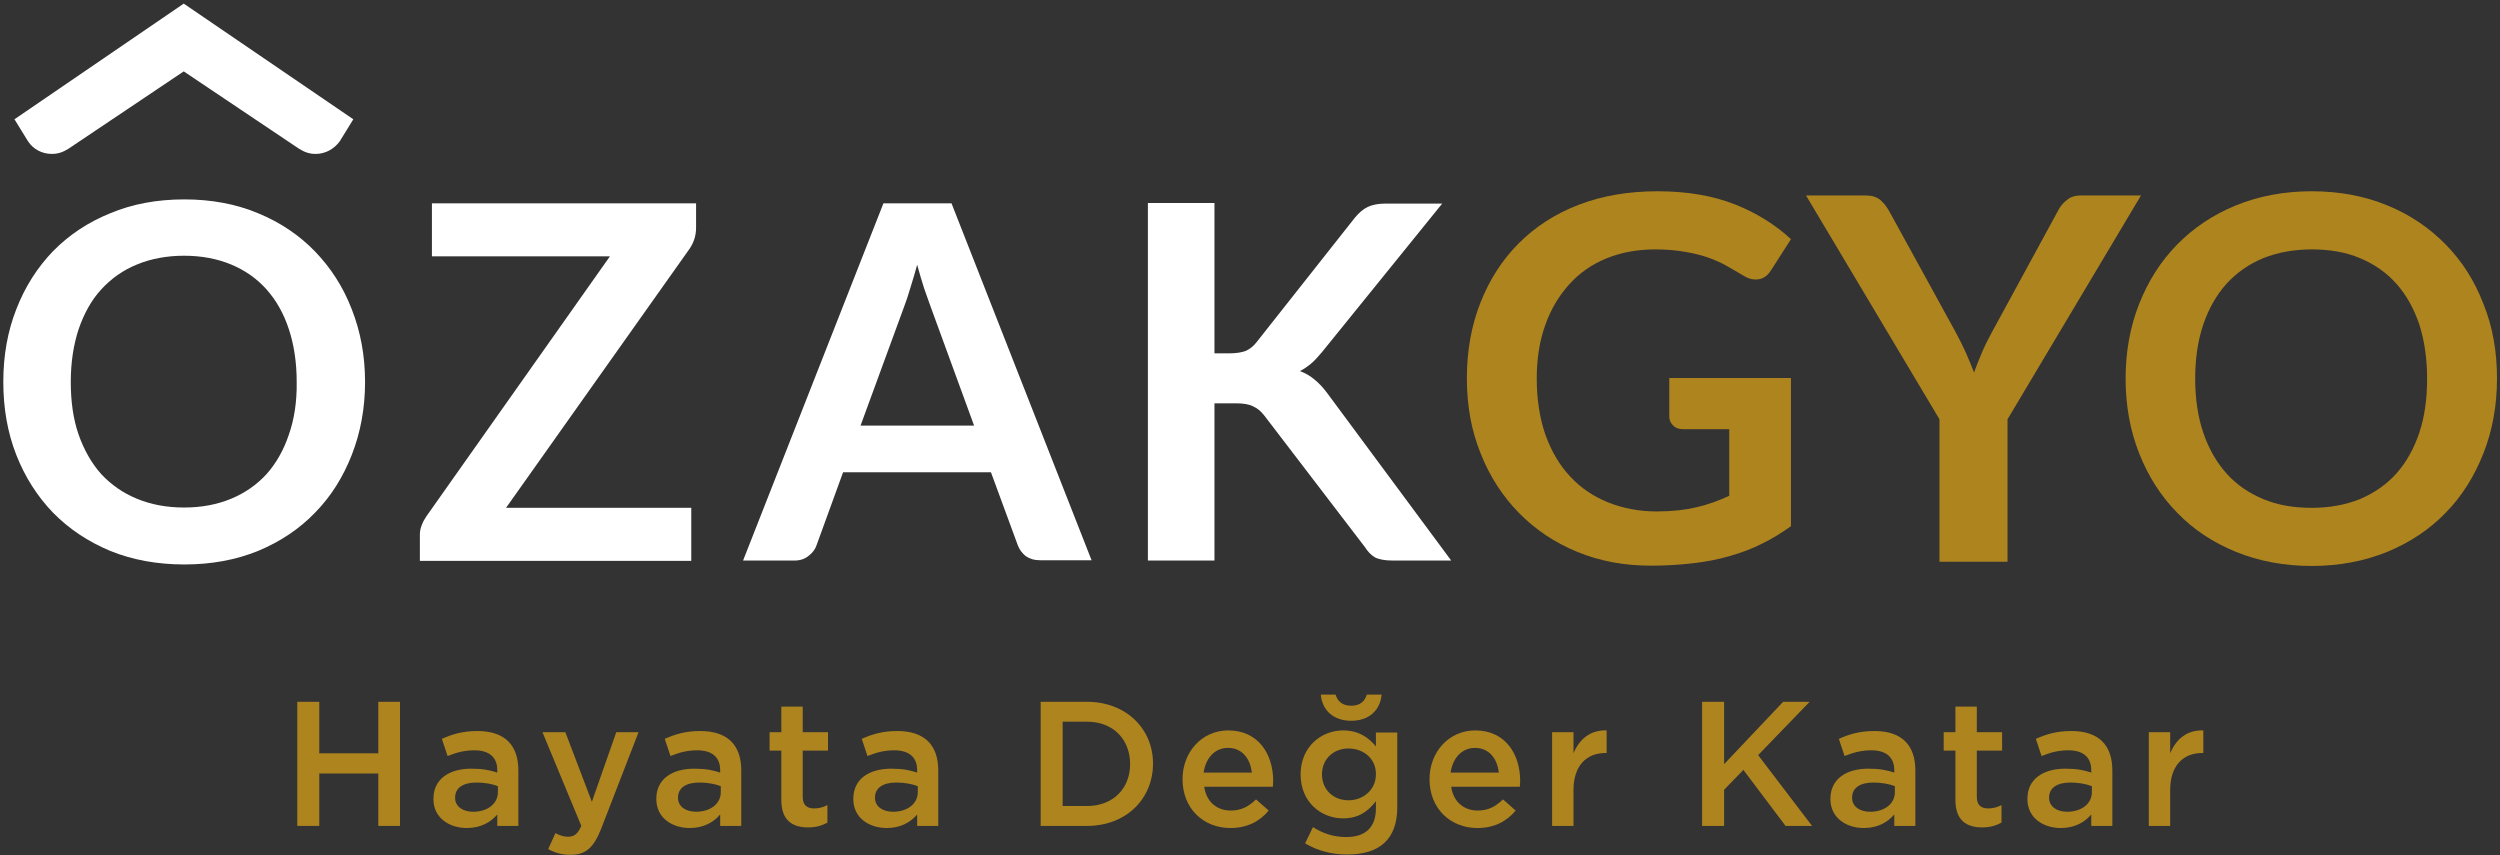 <?xml version="1.0" encoding="utf-8"?>
<!-- Generator: Adobe Illustrator 26.3.1, SVG Export Plug-In . SVG Version: 6.00 Build 0)  -->
<svg version="1.1" id="katman_1" xmlns="http://www.w3.org/2000/svg" xmlns:xlink="http://www.w3.org/1999/xlink" x="0px" y="0px"
	 viewBox="0 0 830 284" style="enable-background:new 0 0 830 284;" xml:space="preserve">
<rect x="0" y="0" width="830" height="284" fill="#333333" stroke="none"/>
<style type="text/css">
	.st0{fill:#AE841F;}
	.st1{fill-rule:evenodd;clip-rule:evenodd;fill:#FFFFFF;}
</style>
<path class="st0" d="M550,169.8c5.1,0,9.5-0.5,13.3-1.4s7.4-2.2,10.8-3.8v-22.1h-15.2c-1.5,0-2.6-0.4-3.4-1.2
	c-0.8-0.8-1.3-1.8-1.3-3v-12.8h40.4v49.2c-3.1,2.2-6.3,4.2-9.6,5.8c-3.3,1.7-6.9,3-10.7,4.1s-7.8,1.9-12.2,2.4
	c-4.3,0.5-9,0.8-14,0.8c-8.9,0-17-1.5-24.5-4.6s-13.9-7.4-19.3-12.9s-9.7-12.1-12.7-19.7c-3.1-7.6-4.6-15.9-4.6-25
	s1.5-17.5,4.5-25.1s7.2-14.2,12.7-19.7c5.5-5.5,12.1-9.8,19.9-12.8s16.5-4.5,26.2-4.5c9.9,0,18.5,1.5,25.8,4.4s13.4,6.8,18.5,11.5
	L588,89.7c-1.3,2.1-3,3.1-5.1,3.1c-1.3,0-2.7-0.4-4.1-1.3c-1.8-1.1-3.6-2.1-5.5-3.2s-4-2-6.2-2.8c-2.3-0.8-4.8-1.4-7.7-1.9
	c-2.8-0.5-6.1-0.8-9.8-0.8c-6,0-11.4,1-16.3,3c-4.9,2-9,4.9-12.4,8.7c-3.4,3.8-6.1,8.3-7.9,13.5c-1.9,5.3-2.8,11.2-2.8,17.7
	c0,7,1,13.2,2.9,18.7c2,5.5,4.7,10.1,8.2,13.8c3.5,3.8,7.7,6.6,12.6,8.6C538.9,168.8,544.3,169.8,550,169.8"/>
<path class="st0" d="M666.5,139.2v47.3h-22.6v-47.3l-44.3-74.3h19.9c2,0,3.5,0.5,4.7,1.4c1.1,1,2.1,2.2,2.9,3.6l22.3,40.6
	c1.3,2.4,2.4,4.7,3.4,6.9c1,2.2,1.8,4.3,2.6,6.3c0.7-2.1,1.6-4.3,2.5-6.4c0.9-2.2,2-4.4,3.3-6.8l22.1-40.6c0.6-1.2,1.5-2.4,2.8-3.4
	c1.2-1.1,2.8-1.6,4.7-1.6h20L666.5,139.2z"/>
<path class="st0" d="M829,125.7c0,8.9-1.5,17.2-4.5,24.8s-7.1,14.2-12.5,19.7c-5.4,5.6-11.9,9.9-19.4,13c-7.6,3.1-16,4.7-25.1,4.7
	c-9.2,0-17.6-1.6-25.2-4.7c-7.6-3.1-14.1-7.4-19.5-13c-5.4-5.5-9.6-12.1-12.6-19.7c-3-7.6-4.5-15.9-4.5-24.8s1.5-17.2,4.5-24.8
	c3-7.6,7.2-14.2,12.6-19.7c5.4-5.5,11.9-9.9,19.5-13s16-4.7,25.2-4.7s17.6,1.6,25.1,4.7c7.6,3.1,14,7.5,19.4,13s9.6,12.1,12.5,19.7
	C827.6,108.5,829,116.8,829,125.7 M805.8,125.7c0-6.7-0.9-12.7-2.6-18c-1.8-5.3-4.3-9.8-7.6-13.5s-7.3-6.5-12.1-8.5
	c-4.7-2-10.1-2.9-16-2.9s-11.3,1-16.1,2.9c-4.8,2-8.8,4.8-12.2,8.5c-3.3,3.7-5.9,8.2-7.7,13.5s-2.7,11.3-2.7,18s0.9,12.7,2.7,18
	s4.4,9.8,7.7,13.5s7.4,6.5,12.2,8.5s10.1,2.9,16.1,2.9c5.9,0,11.3-1,16-2.9c4.7-2,8.8-4.8,12.1-8.5s5.8-8.2,7.6-13.5
	C805,138.3,805.8,132.4,805.8,125.7"/>
<path class="st1" d="M17.2,51.1c1.9,0,3.6-0.5,5.5-1.7L61,23.7l38.3,25.7c1.9,1.2,3.6,1.7,5.5,1.7c3.3,0,6.2-1.7,8-4.2l4.5-7.3
	L61,1.2L4.8,39.6l4.5,7.3C11,49.5,13.9,51.1,17.2,51.1"/>
<path class="st1" d="M143.3,85.1h59.2l-61,86.4c-0.6,0.9-1.1,1.8-1.5,2.9c-0.4,1-0.6,2-0.6,3.1v8.7h90.1v-17.6H168l61-86.1
	c1.4-2.1,2.1-4.4,2.1-6.9v-8.1h-87.7v17.6H143.3z"/>
<path class="st1" d="M440.7,130.6c-1.4-1.9-2.8-3.4-4.3-4.6c-1.4-1.2-3-2.1-4.8-2.8c1.3-0.7,2.5-1.5,3.7-2.5s2.3-2.3,3.6-3.8
	l39.9-49.3h-19c-2.3,0-4.2,0.4-5.7,1.1s-2.9,1.9-4.3,3.6l-32.7,41.4c-1,1.3-2.2,2.2-3.5,2.8c-1.4,0.5-3.1,0.8-5.2,0.8h-5.2V67.4
	h-22.1v118.7h22.1v-52.2h7c2.5,0,4.5,0.3,5.8,1c1.4,0.6,2.6,1.6,3.7,3l33.5,43.8c0.9,1.4,1.9,2.5,3.2,3.3c1.3,0.7,3.3,1.1,5.9,1.1
	h19.5L440.7,130.6z"/>
<path class="st1" d="M293.3,67.5l-46.6,118.6h17.1c1.8,0,3.4-0.5,4.7-1.6c1.3-1,2.2-2.2,2.6-3.5l8.8-24.2H329l8.9,24.2
	c0.5,1.4,1.4,2.6,2.6,3.6c1.3,0.9,2.8,1.4,4.8,1.4h17.1L315.9,67.5H293.3z M285.7,141.3l14.4-39.3c0.7-1.8,1.4-3.9,2.1-6.3
	c0.8-2.4,1.5-5,2.3-7.8c0.8,2.8,1.5,5.4,2.3,7.8s1.6,4.4,2.2,6.2l14.4,39.4L285.7,141.3L285.7,141.3z"/>
<path class="st1" d="M104.6,83.5c-5.2-5.4-11.6-9.7-18.9-12.7c-7.4-3.1-15.6-4.6-24.5-4.6c-9,0-17.2,1.5-24.6,4.6
	c-7.4,3-13.7,7.2-19,12.6c-5.2,5.4-9.3,11.8-12.2,19.3c-2.9,7.4-4.3,15.4-4.3,24.1s1.4,16.8,4.3,24.2c2.9,7.4,7,13.8,12.2,19.2
	c5.3,5.4,11.6,9.6,19,12.7c7.4,3,15.6,4.5,24.6,4.5s17.1-1.5,24.5-4.5c7.4-3.1,13.7-7.3,18.9-12.7c5.3-5.4,9.3-11.8,12.2-19.2
	c2.9-7.4,4.4-15.5,4.4-24.2s-1.5-16.7-4.4-24.1C113.9,95.2,109.8,88.9,104.6,83.5 M95.9,144.3c-1.7,5.1-4.2,9.5-7.4,13.1
	c-3.2,3.5-7.2,6.3-11.8,8.2c-4.6,1.9-9.8,2.9-15.6,2.9s-11-1-15.6-2.9c-4.7-1.9-8.6-4.7-11.9-8.2c-3.2-3.6-5.7-8-7.5-13.1
	c-1.8-5.2-2.6-11-2.6-17.5s0.9-12.3,2.6-17.5c1.8-5.2,4.2-9.6,7.5-13.2s7.2-6.4,11.9-8.3c4.6-1.9,9.9-2.9,15.6-2.9
	c5.8,0,11,1,15.6,2.9s8.6,4.7,11.8,8.3c3.2,3.6,5.7,8,7.4,13.2c1.7,5.1,2.6,11,2.6,17.5C98.6,133.3,97.7,139.2,95.9,144.3"/>
<polygon class="st0" points="106,256.8 106,274.2 98.7,274.2 98.7,233 106,233 106,250.1 125.6,250.1 125.6,233 132.8,233 
	132.8,274.2 125.6,274.2 125.6,256.8 "/>
<path class="st0" d="M165.1,274.2v-3.8c-2.1,2.5-5.4,4.5-10.1,4.5c-5.9,0-11.1-3.4-11.1-9.6v-0.1c0-6.7,5.4-10,12.6-10
	c3.8,0,6.2,0.5,8.6,1.3v-0.8c0-4.3-2.7-6.6-7.6-6.6c-3.5,0-6.1,0.8-8.9,1.9l-1.9-5.7c3.4-1.5,6.8-2.6,11.8-2.6
	c9.2,0,13.6,4.8,13.6,13.1v18.4L165.1,274.2L165.1,274.2z M165.3,261c-1.8-0.7-4.4-1.2-7.1-1.2c-4.5,0-7.1,1.8-7.1,5v0.1
	c0,2.9,2.6,4.6,6,4.6c4.7,0,8.2-2.6,8.2-6.5L165.3,261L165.3,261z"/>
<path class="st0" d="M199.6,275.1c-2.5,6.4-5.2,8.7-10.2,8.7c-3,0-5.2-0.7-7.4-1.9l2.4-5.3c1.3,0.7,2.7,1.2,4.2,1.2
	c2,0,3.2-0.9,4.4-3.6l-12.9-31.1h7.6l8.8,23.1l8.1-23.1h7.4L199.6,275.1z"/>
<path class="st0" d="M239.1,274.2v-3.8c-2.1,2.5-5.4,4.5-10.1,4.5c-5.9,0-11.1-3.4-11.1-9.6v-0.1c0-6.7,5.4-10,12.6-10
	c3.8,0,6.2,0.5,8.6,1.3v-0.8c0-4.3-2.7-6.6-7.6-6.6c-3.5,0-6.1,0.8-8.9,1.9l-1.9-5.7c3.4-1.5,6.8-2.6,11.8-2.6
	c9.2,0,13.6,4.8,13.6,13.1v18.4L239.1,274.2L239.1,274.2z M239.3,261c-1.8-0.7-4.4-1.2-7.1-1.2c-4.5,0-7.1,1.8-7.1,5v0.1
	c0,2.9,2.6,4.6,6,4.6c4.7,0,8.2-2.6,8.2-6.5L239.3,261L239.3,261z"/>
<path class="st0" d="M266.5,264.5c0,2.8,1.4,3.9,3.8,3.9c1.6,0,3-0.4,4.4-1.1v5.8c-1.8,1-3.8,1.6-6.4,1.6c-5.2,0-8.9-2.3-8.9-9.1
	v-16.4h-3.9v-6.1h3.9v-8.5h7.1v8.5h8.4v6.1h-8.4V264.5z"/>
<path class="st0" d="M304.5,274.2v-3.8c-2.1,2.5-5.4,4.5-10.1,4.5c-5.9,0-11.1-3.4-11.1-9.6v-0.1c0-6.7,5.4-10,12.6-10
	c3.8,0,6.2,0.5,8.6,1.3v-0.8c0-4.3-2.7-6.6-7.6-6.6c-3.5,0-6.1,0.8-8.9,1.9l-1.9-5.7c3.4-1.5,6.8-2.6,11.8-2.6
	c9.2,0,13.6,4.8,13.6,13.1v18.4L304.5,274.2L304.5,274.2z M304.7,261c-1.8-0.7-4.4-1.2-7.1-1.2c-4.5,0-7.1,1.8-7.1,5v0.1
	c0,2.9,2.6,4.6,6,4.6c4.7,0,8.2-2.6,8.2-6.5V261z"/>
<path class="st0" d="M360.9,274.2h-15.4V233h15.4c12.9,0,21.9,8.9,21.9,20.5C382.8,265.2,373.9,274.2,360.9,274.2 M360.9,239.6h-8.1
	v28h8.1c8.6,0,14.3-5.8,14.3-13.9C375.2,245.5,369.6,239.6,360.9,239.6"/>
<path class="st0" d="M408.6,269.1c3.5,0,5.9-1.3,8.4-3.7l4.2,3.7c-2.9,3.5-7,5.8-12.7,5.8c-9,0-15.9-6.5-15.9-16.2
	c0-8.9,6.3-16.2,15.2-16.2c9.9,0,14.9,7.8,14.9,16.8c0,0.6-0.1,1.2-0.1,1.9h-22.8C400.5,266.2,404,269.1,408.6,269.1 M415.6,256.5
	c-0.5-4.6-3.2-8.2-7.9-8.2c-4.4,0-7.4,3.4-8.1,8.2H415.6z"/>
<path class="st0" d="M447.2,283.7c-5.1,0-9.9-1.3-13.9-3.7l2.6-5.4c3.3,2.1,6.8,3.3,11.1,3.3c6.4,0,9.8-3.3,9.8-9.5V266
	c-2.6,3.4-5.8,5.7-10.9,5.7c-7.3,0-14.1-5.4-14.1-14.6c0-9.2,6.9-14.6,14.1-14.6c5.2,0,8.5,2.4,10.9,5.3v-4.6h7.1v24.7
	C463.9,278.8,457.9,283.7,447.2,283.7 M448.6,239.3c-5.6,0-9.6-3.2-10.1-8.7h4.9c0.7,2.2,2.2,3.7,5.2,3.7s4.5-1.5,5.2-3.7h4.9
	C458.2,236.1,454.2,239.3,448.6,239.3 M447.7,248.5c-4.9,0-8.8,3.4-8.8,8.6s3.9,8.6,8.8,8.6s9.1-3.5,9.1-8.6
	C456.9,251.9,452.7,248.5,447.7,248.5"/>
<path class="st0" d="M490.6,269.1c3.5,0,5.9-1.3,8.4-3.7l4.2,3.7c-2.9,3.5-7,5.8-12.7,5.8c-9,0-15.9-6.5-15.9-16.2
	c0-8.9,6.3-16.2,15.2-16.2c9.9,0,14.9,7.8,14.9,16.8c0,0.6-0.1,1.2-0.1,1.9h-22.8C482.5,266.2,486,269.1,490.6,269.1 M497.6,256.5
	c-0.5-4.6-3.2-8.2-7.9-8.2c-4.4,0-7.4,3.4-8.1,8.2H497.6z"/>
<path class="st0" d="M522.4,274.2h-7.1v-31.1h7.1v7c1.9-4.6,5.5-7.8,11-7.6v7.5H533c-6.2,0-10.6,4.1-10.6,12.3V274.2z"/>
<polygon class="st0" points="601.6,274.2 592.8,274.2 578.8,255.6 572.4,262.2 572.4,274.2 565.1,274.2 565.1,233 572.4,233 
	572.4,253.7 592,233 600.8,233 583.7,250.7 "/>
<path class="st0" d="M628.9,274.2v-3.8c-2.1,2.5-5.4,4.5-10.1,4.5c-5.9,0-11.1-3.4-11.1-9.6v-0.1c0-6.7,5.4-10,12.6-10
	c3.8,0,6.2,0.5,8.6,1.3v-0.8c0-4.3-2.7-6.6-7.6-6.6c-3.5,0-6.1,0.8-8.9,1.9l-1.9-5.7c3.4-1.5,6.8-2.6,11.8-2.6
	c9.2,0,13.6,4.8,13.6,13.1v18.4L628.9,274.2L628.9,274.2z M629.1,261c-1.8-0.7-4.4-1.2-7.1-1.2c-4.5,0-7.1,1.8-7.1,5v0.1
	c0,2.9,2.6,4.6,6,4.6c4.7,0,8.2-2.6,8.2-6.5L629.1,261L629.1,261z"/>
<path class="st0" d="M656.3,264.5c0,2.8,1.4,3.9,3.8,3.9c1.6,0,3-0.4,4.4-1.1v5.8c-1.8,1-3.8,1.6-6.4,1.6c-5.2,0-8.9-2.3-8.9-9.1
	v-16.4h-3.9v-6.1h3.9v-8.5h7.1v8.5h8.4v6.1h-8.4L656.3,264.5L656.3,264.5z"/>
<path class="st0" d="M694.3,274.2v-3.8c-2.1,2.5-5.4,4.5-10.1,4.5c-5.9,0-11.1-3.4-11.1-9.6v-0.1c0-6.7,5.4-10,12.6-10
	c3.8,0,6.2,0.5,8.6,1.3v-0.8c0-4.3-2.7-6.6-7.6-6.6c-3.5,0-6.1,0.8-8.9,1.9l-1.9-5.7c3.4-1.5,6.8-2.6,11.8-2.6
	c9.2,0,13.6,4.8,13.6,13.1v18.4L694.3,274.2L694.3,274.2z M694.5,261c-1.8-0.7-4.4-1.2-7.1-1.2c-4.5,0-7.1,1.8-7.1,5v0.1
	c0,2.9,2.6,4.6,6,4.6c4.7,0,8.2-2.6,8.2-6.5L694.5,261L694.5,261z"/>
<path class="st0" d="M720.5,274.2h-7.1v-31.1h7.1v7c1.9-4.6,5.5-7.8,11-7.6v7.5h-0.4c-6.2,0-10.6,4.1-10.6,12.3V274.2z"/>
</svg>
